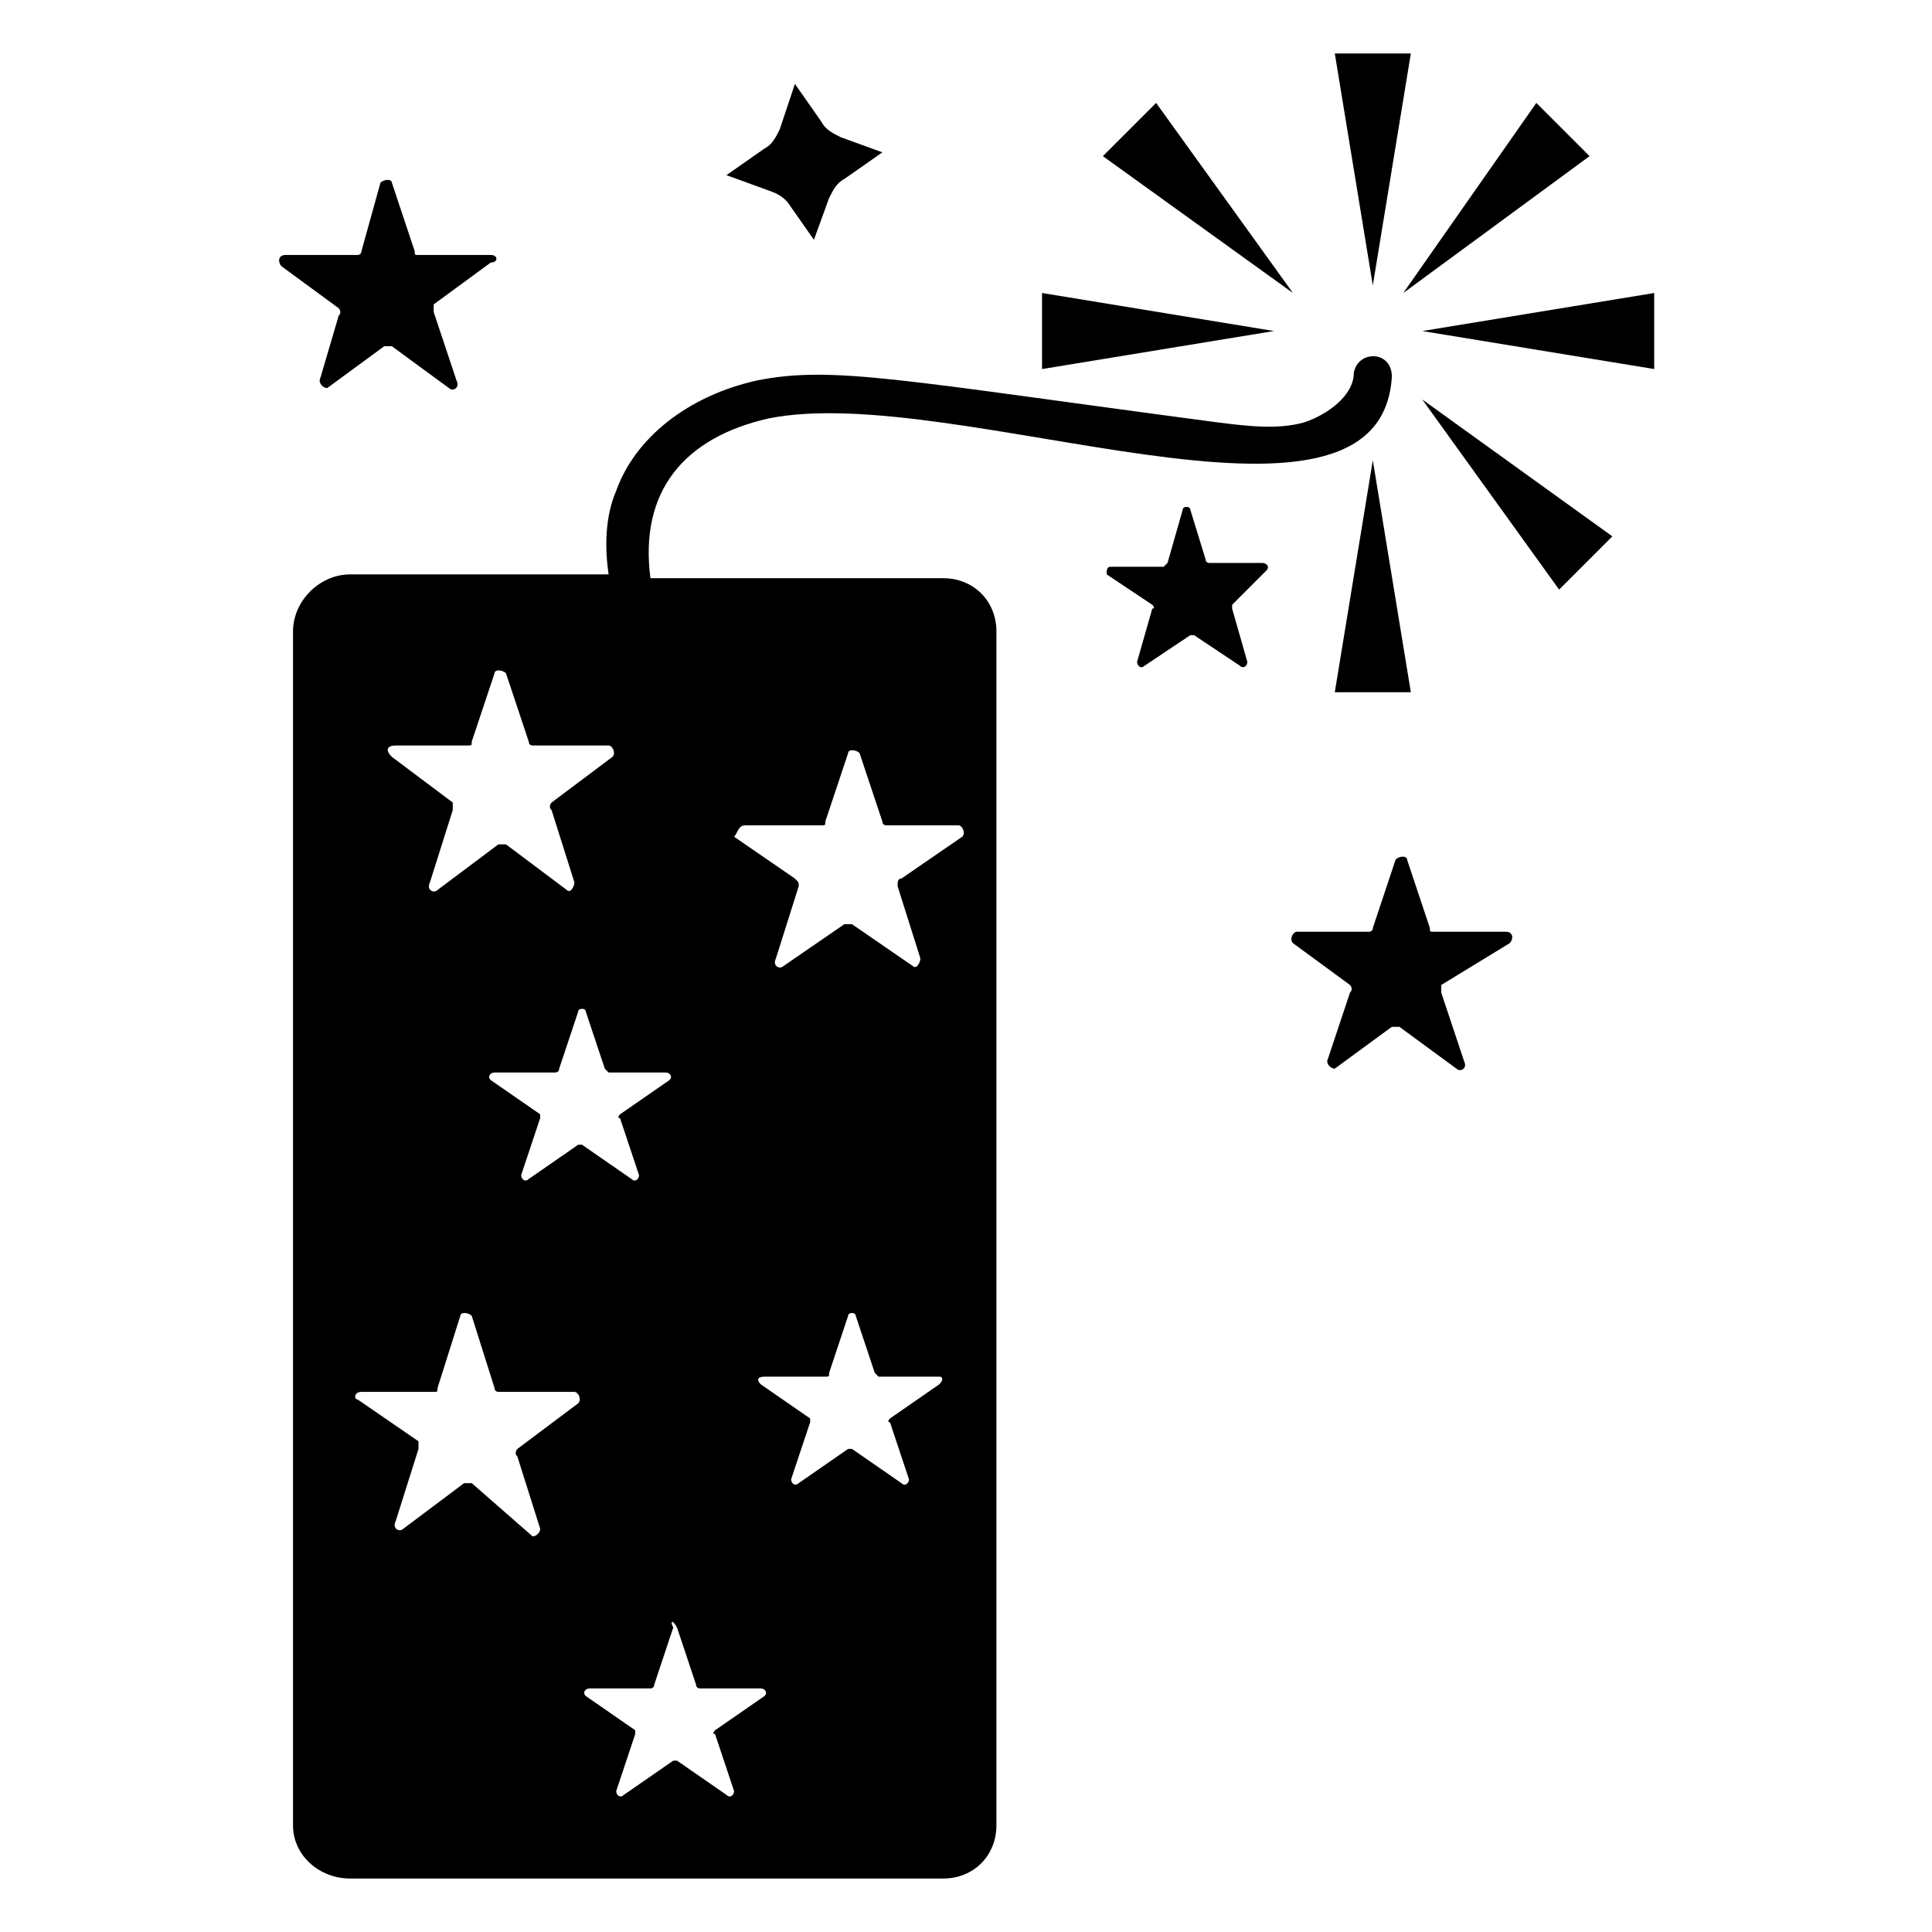 <?xml version="1.0" encoding="UTF-8"?>
<!-- Uploaded to: SVG Repo, www.svgrepo.com, Generator: SVG Repo Mixer Tools -->
<svg fill="#000000" width="800px" height="800px" version="1.1" viewBox="144 144 512 512" xmlns="http://www.w3.org/2000/svg">
 <g>
  <path d="m221.65 311.33v316.39c0 8.062 7.055 14.109 15.117 14.109h157.19c8.062 0 14.105-6.047 14.105-14.105v-316.39c0-8.062-6.047-14.105-14.105-14.105h-77.586c-3.023-23.176 9.07-37.281 31.234-42.32 49.375-10.078 162.23 39.297 165.25-11.082 0-7.055-9.07-7.055-10.078-1.008 0 6.047-7.055 11.082-13.098 13.098-7.055 2.016-15.113 1.008-23.176 0-83.633-11.082-101.77-15.113-121.92-11.082-18.137 4.031-32.242 15.113-37.281 29.223-3.023 7.055-3.023 15.113-2.016 22.168l-68.516-0.004c-8.062 0-15.117 7.051-15.117 15.113zm171.3 199.51-13.098 9.07s-1.008 1.008 0 1.008l5.039 15.113c0 1.008-1.008 2.016-2.016 1.008l-13.098-9.07h-1.008l-13.098 9.07c-1.008 1.008-2.016 0-2.016-1.008l5.039-15.113v-1.008l-13.105-9.07c-1.008-1.008-1.008-2.016 1.008-2.016h16.121c1.008 0 1.008 0 1.008-1.008l5.039-15.113c0-1.008 2.016-1.008 2.016 0l5.039 15.113 1.008 1.008h16.121c1.008 0 1.008 1.008 0 2.016zm-51.391-148.12h20.152c1.008 0 1.008 0 1.008-1.008l6.047-18.137c0-1.008 2.016-1.008 3.023 0l6.047 18.137c0 1.008 1.008 1.008 1.008 1.008h19.145c1.008 0 2.016 2.016 1.008 3.023l-16.121 11.082c-1.008 0-1.008 1.008-1.008 2.016l6.047 19.145c0 1.008-1.008 3.023-2.016 2.016l-16.121-11.082h-2.016l-16.121 11.082c-1.008 1.008-3.023 0-2.016-2.016l6.047-19.145c0-1.008 0-1.008-1.008-2.016l-16.121-11.082c1.004-1.008 1.004-3.023 3.016-3.023zm-18.137 212.61 5.039 15.113c0 1.008 1.008 1.008 1.008 1.008h16.121c1.008 0 2.016 1.008 1.008 2.016l-13.098 9.07s-1.008 1.008 0 1.008l5.039 15.113c0 1.008-1.008 2.016-2.016 1.008l-13.098-9.07h-1.008l-13.098 9.07c-1.008 1.008-2.016 0-2.016-1.008l5.039-15.113v-1.008l-13.098-9.07c-1.008-1.008 0-2.016 1.008-2.016h16.121s1.008 0 1.008-1.008l5.039-15.113c-1.016-2.016-0.008-2.016 1 0zm-3.019-147.11c1.008 0 2.016 1.008 1.008 2.016l-13.098 9.07s-1.008 1.008 0 1.008l5.039 15.113c0 1.008-1.008 2.016-2.016 1.008l-13.098-9.07h-1.008l-13.098 9.07c-1.008 1.008-2.016 0-2.016-1.008l5.039-15.113v-1.008l-13.105-9.07c-1.008-1.008 0-2.016 1.008-2.016h16.121s1.008 0 1.008-1.008l5.039-15.113c0-1.008 2.016-1.008 2.016 0l5.039 15.113 1.008 1.008zm-71.543-86.656h19.145c1.008 0 1.008 0 1.008-1.008l6.047-18.137c0-1.008 2.016-1.008 3.023 0l6.047 18.137c0 1.008 1.008 1.008 1.008 1.008h20.152c1.008 0 2.016 2.016 1.008 3.023l-16.121 12.09s-1.008 1.008 0 2.016l6.047 19.145c0 1.008-1.008 3.023-2.016 2.016l-16.121-12.09h-2.016l-16.121 12.09c-1.008 1.008-3.023 0-2.016-2.016l6.047-19.145v-2.016l-16.121-12.09c-2.023-2.016-1.016-3.023 1-3.023zm-9.07 171.3h19.148c1.008 0 1.008 0 1.008-1.008l6.047-19.145c0-1.008 2.016-1.008 3.023 0l6.047 19.145c0 1.008 1.008 1.008 1.008 1.008h20.152c1.008 0 2.016 2.016 1.008 3.023l-16.121 12.09s-1.008 1.008 0 2.016l6.047 19.145c0 1.008-1.008 2.016-2.016 2.016l-16.129-14.105h-2.016l-16.121 12.09c-1.008 1.008-3.023 0-2.016-2.016l6.047-19.145v-2.016l-16.121-11.082c-1.008 0-1.008-2.016 1.004-2.016z"/>
  <path d="m352.64 197.47 7.055 10.078 4.031-11.082c1.008-2.016 2.016-4.031 4.031-5.039l10.078-7.055-11.082-4.031c-2.016-1.008-4.031-2.016-5.039-4.031l-7.055-10.078-4.035 12.094c-1.008 2.016-2.016 4.031-4.031 5.039l-10.078 7.055 11.082 4.031c3.027 1.004 4.035 2.012 5.043 3.019z"/>
  <path d="m507.81 219.63 10.078-61.461h-20.152z"/>
  <path d="m565.25 185.38-14.105-14.105-35.266 50.379z"/>
  <path d="m582.38 221.65-61.465 10.078 61.465 10.074z"/>
  <path d="m571.29 286.14-50.379-36.273 36.273 50.383z"/>
  <path d="m436.27 185.38 50.379 36.273-36.273-50.379z"/>
  <path d="m420.15 241.8 61.465-10.074-61.465-10.078z"/>
  <path d="m507.81 265.98-10.074 61.465h20.152z"/>
  <path d="m544.09 393.95c1.008-1.008 1.008-3.023-1.008-3.023h-19.145c-1.008 0-1.008 0-1.008-1.008l-6.047-18.137c0-1.008-2.016-1.008-3.023 0l-6.047 18.137c0 1.008-1.008 1.008-1.008 1.008h-19.145c-1.008 0-2.016 2.016-1.008 3.023l15.113 11.082s1.008 1.008 0 2.016l-6.047 18.137c0 1.008 1.008 2.016 2.016 2.016l15.113-11.082h2.016l15.113 11.082c1.008 1.008 3.023 0 2.016-2.016l-6.047-18.137v-2.016z"/>
  <path d="m479.6 295.21c1.008-1.008 0-2.016-1.008-2.016h-14.105s-1.008 0-1.008-1.008l-4.031-13.098c0-1.008-2.016-1.008-2.016 0l-4.031 14.105-1.008 1.008h-14.105c-1.008 0-1.008 1.008-1.008 2.016l12.09 8.062s1.008 1.008 0 1.008l-4.031 14.105c0 1.008 1.008 2.016 2.016 1.008l12.09-8.062h1.008l12.09 8.062c1.008 1.008 2.016 0 2.016-1.008l-4.031-14.105v-1.008z"/>
  <path d="m274.05 211.57h-19.145c-1.008 0-1.008 0-1.008-1.008l-6.047-18.137c0-1.008-2.016-1.008-3.023 0l-5.039 18.137c0 1.008-1.004 1.008-1.004 1.008h-19.148c-2.012 0-2.012 2.016-1.004 3.023l15.113 11.082s1.008 1.008 0 2.016l-5.039 17.129c0 1.008 1.008 2.016 2.016 2.016l15.113-11.082h2.016l15.113 11.082c1.008 1.008 3.023 0 2.016-2.016l-6.047-18.137v-2.016l15.113-11.082c2.019 0 2.019-2.016 0.004-2.016z"/>
 </g>
</svg>